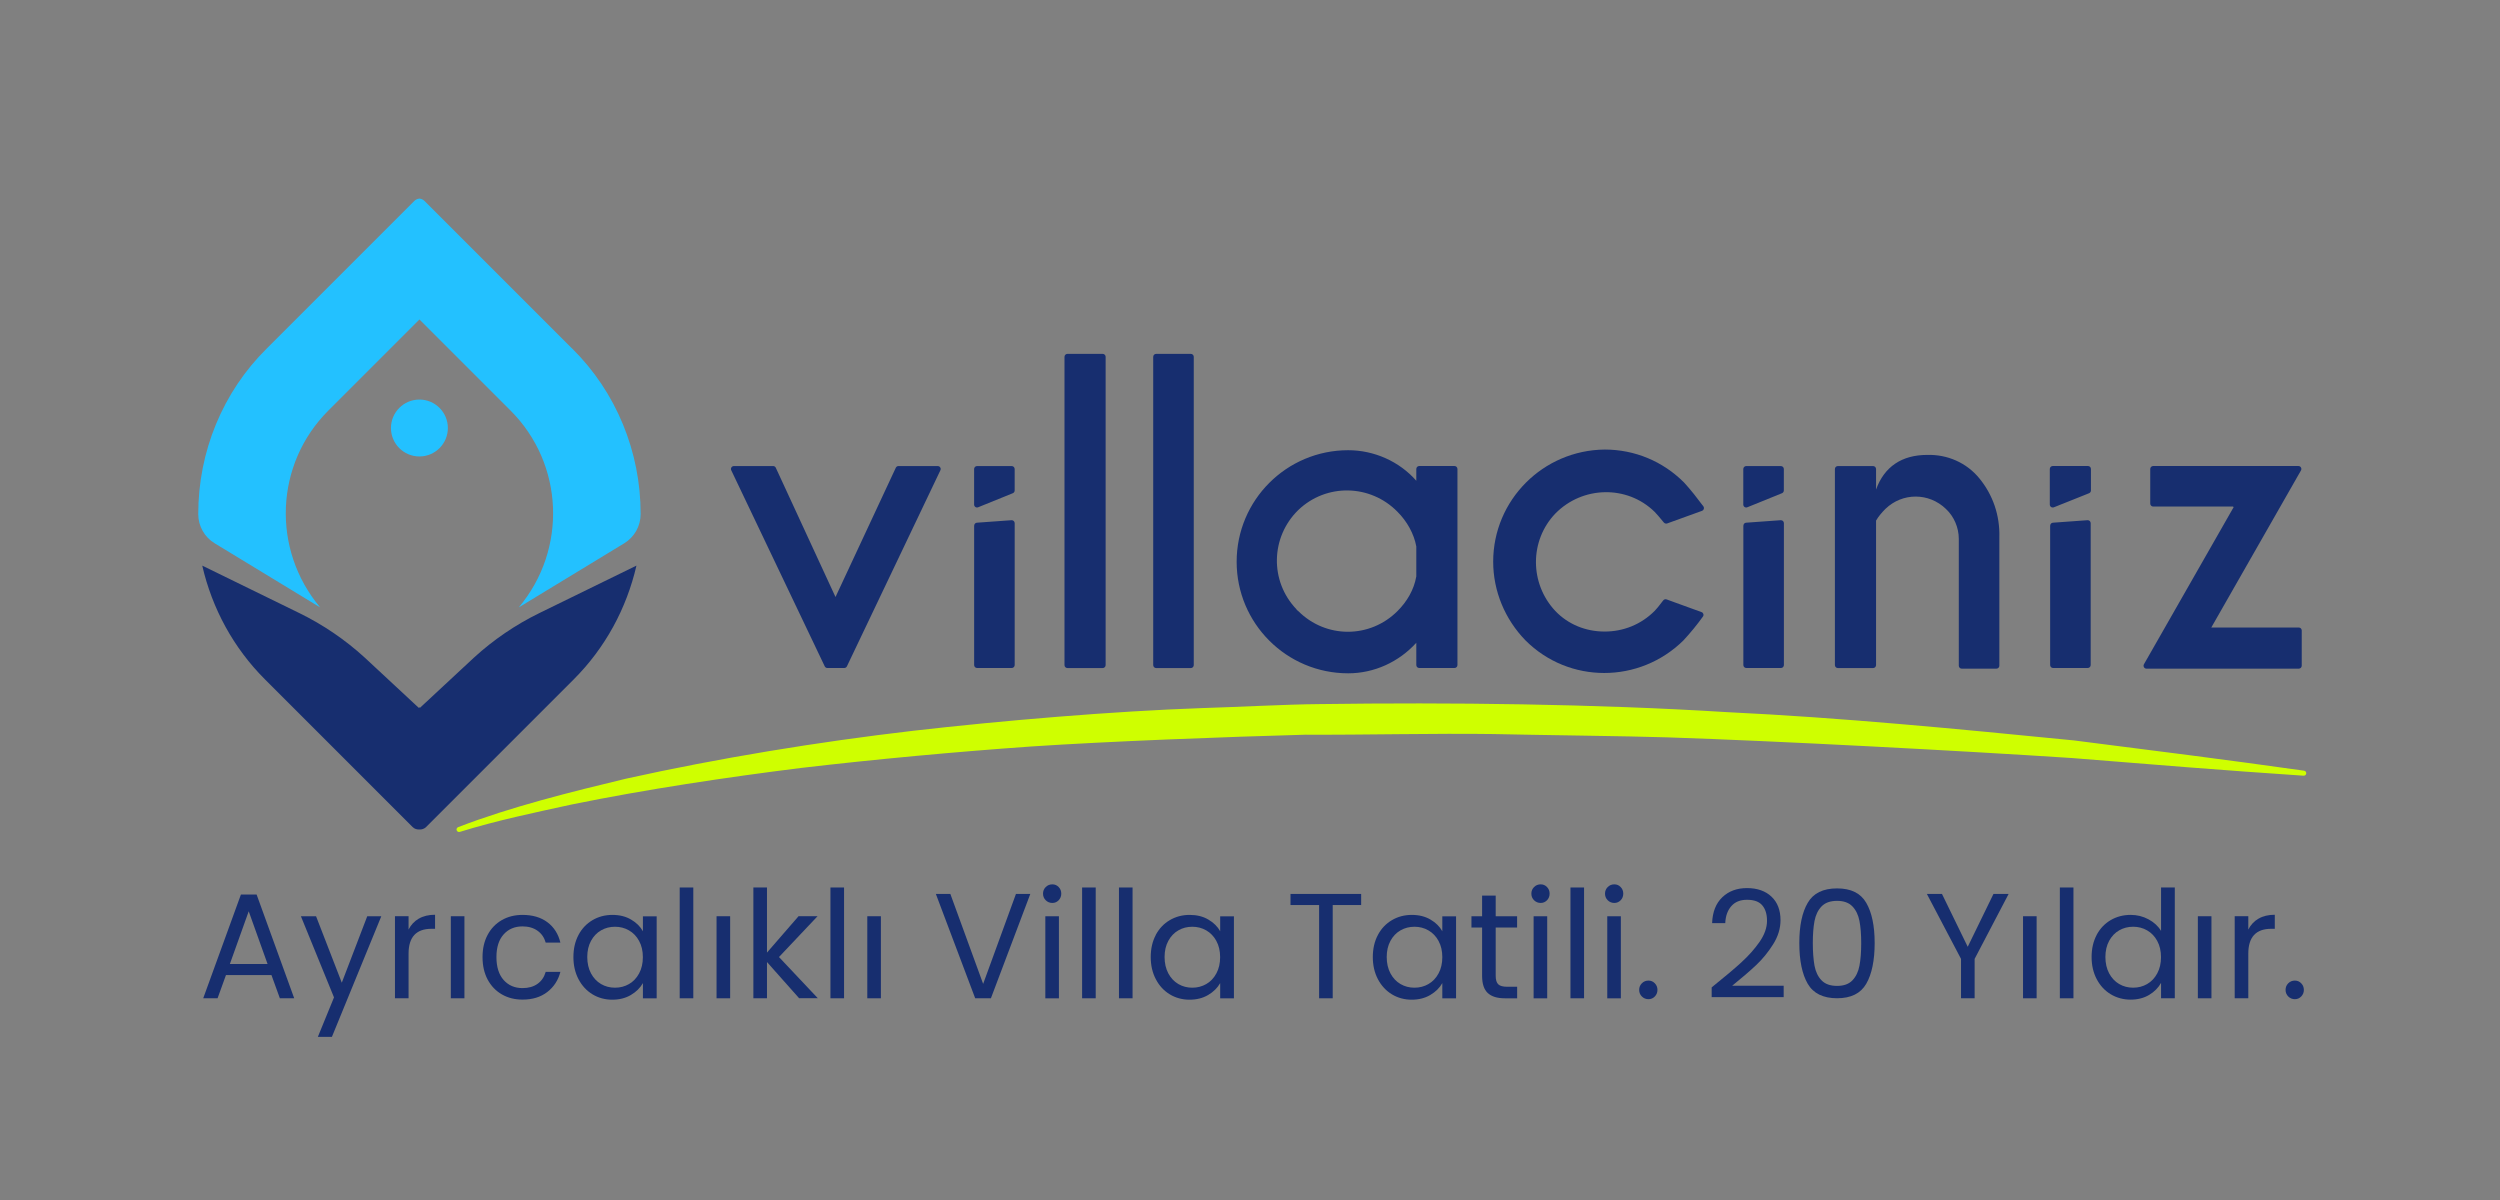 <svg width="200" height="96" viewBox="0 0 200 96" fill="none" xmlns="http://www.w3.org/2000/svg">
<rect x="0" y="0" width="200" height="96" fill="#808080" stroke="none"/>
<g id="Layer 1">
<g id="Group">
<g id="Group_2">
<g id="Group_3">
<path id="Vector" d="M33.553 36.517C34.81 36.517 35.829 35.498 35.829 34.241C35.829 32.984 34.81 31.965 33.553 31.965C32.296 31.965 31.277 32.984 31.277 34.241C31.277 35.498 32.296 36.517 33.553 36.517Z" fill="#23C1FF"/>
<path id="Vector_2" d="M43.152 49.045C41.248 49.977 39.488 51.173 37.924 52.602L33.596 56.626L33.548 56.581L33.5 56.626L29.172 52.602C27.608 51.173 25.848 49.977 23.944 49.045L16.18 45.249C16.968 48.685 18.688 51.846 21.196 54.349L33.008 66.162C33.156 66.309 33.352 66.37 33.548 66.358C33.74 66.37 33.94 66.309 34.088 66.162L45.9 54.349C48.408 51.842 50.124 48.685 50.916 45.249L43.152 49.045Z" fill="#172E6F"/>
<path id="Vector_3" d="M45.764 27.881L33.952 16.069C33.84 15.957 33.696 15.901 33.552 15.885C33.408 15.905 33.264 15.961 33.152 16.069L21.34 27.881C17.812 31.365 15.86 36.145 15.86 41.117V41.133C15.86 42.085 16.36 42.973 17.176 43.465L25.612 48.593C21.712 43.949 21.988 37.125 26.264 32.849L33.556 25.557L40.848 32.849C45.12 37.121 45.4 43.949 41.5 48.593L49.936 43.465C50.752 42.969 51.248 42.085 51.252 41.133V41.117C51.252 36.149 49.3 31.365 45.772 27.881H45.764Z" fill="#23C1FF"/>
</g>
<g id="Group_4">
<path id="Vector_4" d="M65.98 53.309L58.5 37.621C58.424 37.465 58.54 37.285 58.712 37.285H61.852C61.944 37.285 62.028 37.337 62.064 37.421L66.84 47.761L71.664 37.421C71.704 37.337 71.784 37.285 71.876 37.285H75.02C75.192 37.285 75.308 37.465 75.232 37.621L67.752 53.309C67.712 53.389 67.632 53.441 67.54 53.441H66.192C66.1 53.441 66.02 53.389 65.98 53.309Z" fill="#172E6F"/>
<path id="Vector_5" d="M88.451 28.545V53.209C88.451 53.337 88.347 53.445 88.215 53.445H85.395C85.267 53.445 85.159 53.341 85.159 53.209V28.545C85.159 28.417 85.263 28.309 85.395 28.309H88.215C88.343 28.309 88.451 28.413 88.451 28.545Z" fill="#172E6F"/>
<path id="Vector_6" d="M95.501 28.545V53.209C95.501 53.337 95.397 53.445 95.265 53.445H92.493C92.365 53.445 92.257 53.341 92.257 53.209V28.545C92.257 28.417 92.361 28.309 92.493 28.309H95.265C95.393 28.309 95.501 28.413 95.501 28.545Z" fill="#172E6F"/>
<path id="Vector_7" d="M113.304 38.409V37.517C113.304 37.389 113.408 37.281 113.54 37.281H116.36C116.488 37.281 116.596 37.385 116.596 37.517V53.205C116.596 53.333 116.492 53.441 116.36 53.441H113.54C113.412 53.441 113.304 53.337 113.304 53.205V51.421C111.896 52.973 109.92 53.865 107.856 53.865C102.924 53.865 98.932 49.873 98.932 44.941C98.932 40.009 102.924 36.017 107.856 36.017C109.924 36.017 111.944 36.909 113.304 38.461V38.413V38.409ZM113.304 46.113V43.717C113.116 42.685 112.552 41.697 111.8 40.945C109.64 38.737 106.116 38.645 103.86 40.805C101.652 42.965 101.56 46.489 103.72 48.745C103.72 48.793 103.812 48.837 103.86 48.885C106.068 51.093 109.592 51.093 111.8 48.885C112.552 48.133 113.116 47.193 113.304 46.113Z" fill="#172E6F"/>
<path id="Vector_8" d="M133.895 48.16L136.123 48.968C136.271 49.02 136.327 49.2 136.235 49.324C135.759 49.992 135.215 50.648 134.675 51.232C131.151 54.708 125.515 54.708 122.039 51.232C120.395 49.54 119.455 47.288 119.455 44.936C119.455 40.004 123.447 36.012 128.379 35.964C130.775 35.964 133.031 36.904 134.719 38.596C135.259 39.18 135.767 39.836 136.267 40.504C136.363 40.632 136.307 40.812 136.159 40.868L133.371 41.876C133.279 41.908 133.171 41.876 133.107 41.8C132.743 41.36 132.499 41.072 132.367 40.944C130.159 38.784 126.591 38.876 124.427 41.084C122.359 43.244 122.359 46.676 124.427 48.88C125.459 49.96 126.871 50.524 128.371 50.524C129.871 50.524 131.283 49.96 132.363 48.88C132.491 48.752 132.735 48.472 133.055 48.036C133.119 47.952 133.227 47.916 133.327 47.952L133.887 48.156L133.895 48.16Z" fill="#172E6F"/>
<path id="Vector_9" d="M150.084 41.605V53.209C150.084 53.337 149.98 53.445 149.848 53.445H147.028C146.9 53.445 146.792 53.341 146.792 53.209V37.521C146.792 37.393 146.896 37.285 147.028 37.285H149.848C149.976 37.285 150.084 37.389 150.084 37.521V39.165C150.74 37.333 152.152 36.393 154.172 36.393C155.768 36.345 157.32 37.005 158.352 38.273C159.432 39.589 159.996 41.233 159.948 42.969V53.257C159.948 53.385 159.844 53.493 159.712 53.493H156.94C156.812 53.493 156.704 53.389 156.704 53.257V43.109C156.704 42.217 156.328 41.325 155.672 40.713C154.308 39.397 152.196 39.397 150.832 40.713C150.552 40.993 150.268 41.325 150.08 41.653V41.605H150.084Z" fill="#172E6F"/>
<path id="Vector_10" d="M178.643 40.525H172.255C172.127 40.525 172.019 40.421 172.019 40.289V37.517C172.019 37.389 172.123 37.281 172.255 37.281H183.875C184.055 37.281 184.167 37.477 184.079 37.633L176.903 50.201H183.903C184.031 50.201 184.139 50.305 184.139 50.437V53.257C184.139 53.385 184.035 53.493 183.903 53.493H171.719C171.539 53.493 171.427 53.297 171.515 53.141L178.691 40.573L178.643 40.525Z" fill="#172E6F"/>
<path id="Vector_11" d="M77.931 42.056V53.204C77.931 53.332 78.035 53.44 78.167 53.44H80.939C81.067 53.44 81.175 53.336 81.175 53.204V41.852C81.175 41.716 81.059 41.608 80.923 41.616L78.151 41.816C78.027 41.824 77.935 41.928 77.935 42.052L77.931 42.056Z" fill="#172E6F"/>
<path id="Vector_12" d="M81.173 39.241V37.521C81.173 37.393 81.069 37.285 80.937 37.285H78.165C78.037 37.285 77.929 37.389 77.929 37.521V40.365C77.929 40.533 78.097 40.645 78.253 40.581L81.025 39.457C81.113 39.421 81.173 39.333 81.173 39.241Z" fill="#172E6F"/>
<path id="Vector_13" d="M139.468 42.056V53.204C139.468 53.332 139.572 53.44 139.704 53.44H142.476C142.604 53.44 142.712 53.336 142.712 53.204V41.852C142.712 41.716 142.596 41.608 142.46 41.616L139.688 41.816C139.564 41.824 139.472 41.928 139.472 42.052L139.468 42.056Z" fill="#172E6F"/>
<path id="Vector_14" d="M164.011 42.056V53.204C164.011 53.332 164.115 53.44 164.247 53.44H167.019C167.147 53.44 167.255 53.336 167.255 53.204V41.852C167.255 41.716 167.139 41.608 167.003 41.616L164.231 41.816C164.107 41.824 164.015 41.928 164.015 42.052L164.011 42.056Z" fill="#172E6F"/>
<path id="Vector_15" d="M142.707 39.241V37.521C142.707 37.393 142.603 37.285 142.471 37.285H139.699C139.571 37.285 139.463 37.389 139.463 37.521V40.365C139.463 40.533 139.631 40.645 139.787 40.581L142.559 39.457C142.647 39.421 142.707 39.333 142.707 39.241Z" fill="#172E6F"/>
<path id="Vector_16" d="M167.276 39.237V37.517C167.276 37.389 167.172 37.281 167.04 37.281H164.22C164.092 37.281 163.984 37.385 163.984 37.517V40.365C163.984 40.533 164.152 40.645 164.308 40.585L167.128 39.457C167.216 39.421 167.276 39.333 167.276 39.237Z" fill="#172E6F"/>
</g>
</g>
</g>
<g id="Group_5">
<path id="Vector_17" d="M21.717 78.007H18.077L17.405 79.863H16.257L19.273 71.563H20.529L23.537 79.863H22.389L21.717 78.007ZM21.405 77.119L19.897 72.903L18.389 77.119H21.409H21.405Z" fill="#172E6F"/>
<path id="Vector_18" d="M30.504 73.299L26.552 82.951H25.428L26.72 79.791L24.072 73.299H25.284L27.344 78.615L29.38 73.299H30.504Z" fill="#172E6F"/>
<path id="Vector_19" d="M33.505 73.492C33.861 73.284 34.293 73.18 34.805 73.18V74.304H34.517C33.297 74.304 32.685 74.968 32.685 76.292V79.86H31.597V73.296H32.685V74.364C32.877 73.988 33.149 73.696 33.505 73.488V73.492Z" fill="#172E6F"/>
<path id="Vector_20" d="M37.154 73.299V79.863H36.066V73.299H37.154Z" fill="#172E6F"/>
<path id="Vector_21" d="M39.008 74.792C39.279 74.284 39.656 73.892 40.139 73.612C40.623 73.332 41.175 73.192 41.8 73.192C42.608 73.192 43.272 73.388 43.795 73.78C44.319 74.172 44.663 74.716 44.831 75.408H43.656C43.544 75.008 43.328 74.692 43.004 74.46C42.679 74.228 42.279 74.112 41.8 74.112C41.175 74.112 40.675 74.324 40.291 74.752C39.907 75.18 39.715 75.784 39.715 76.568C39.715 77.352 39.907 77.968 40.291 78.4C40.675 78.832 41.179 79.048 41.8 79.048C42.279 79.048 42.679 78.936 42.995 78.712C43.316 78.488 43.535 78.168 43.656 77.752H44.831C44.656 78.424 44.303 78.96 43.779 79.364C43.252 79.768 42.596 79.968 41.803 79.968C41.179 79.968 40.627 79.828 40.144 79.548C39.66 79.268 39.283 78.872 39.011 78.364C38.739 77.852 38.603 77.256 38.603 76.568C38.603 75.88 38.739 75.296 39.011 74.788L39.008 74.792Z" fill="#172E6F"/>
<path id="Vector_22" d="M46.281 74.792C46.553 74.284 46.925 73.892 47.401 73.612C47.877 73.332 48.405 73.192 48.989 73.192C49.573 73.192 50.061 73.316 50.485 73.564C50.909 73.812 51.225 74.124 51.433 74.5V73.304H52.533V79.868H51.433V78.648C51.217 79.032 50.897 79.348 50.469 79.6C50.041 79.852 49.545 79.976 48.977 79.976C48.409 79.976 47.869 79.832 47.397 79.544C46.925 79.256 46.553 78.852 46.281 78.336C46.009 77.816 45.873 77.228 45.873 76.564C45.873 75.9 46.009 75.304 46.281 74.796V74.792ZM51.129 75.276C50.929 74.908 50.661 74.628 50.321 74.432C49.981 74.236 49.609 74.14 49.201 74.14C48.793 74.14 48.421 74.236 48.085 74.428C47.749 74.62 47.481 74.9 47.281 75.268C47.081 75.636 46.981 76.068 46.981 76.56C46.981 77.052 47.081 77.5 47.281 77.872C47.481 78.244 47.749 78.528 48.085 78.724C48.421 78.92 48.793 79.016 49.201 79.016C49.609 79.016 49.981 78.92 50.321 78.724C50.661 78.528 50.929 78.244 51.129 77.872C51.329 77.5 51.429 77.068 51.429 76.572C51.429 76.076 51.329 75.644 51.129 75.28V75.276Z" fill="#172E6F"/>
<path id="Vector_23" d="M55.464 70.999V79.863H54.376V70.999H55.464Z" fill="#172E6F"/>
<path id="Vector_24" d="M58.412 73.299V79.863H57.324V73.299H58.412Z" fill="#172E6F"/>
<path id="Vector_25" d="M63.934 79.863L61.358 76.963V79.863H60.27V70.999H61.358V76.207L63.886 73.295H65.406L62.318 76.563L65.422 79.855H63.938L63.934 79.863Z" fill="#172E6F"/>
<path id="Vector_26" d="M67.524 70.999V79.863H66.436V70.999H67.524Z" fill="#172E6F"/>
<path id="Vector_27" d="M70.472 73.299V79.863H69.384V73.299H70.472Z" fill="#172E6F"/>
<path id="Vector_28" d="M82.424 71.515L79.272 79.863H78.016L74.868 71.515H76.028L78.652 78.711L81.276 71.515H82.428H82.424Z" fill="#172E6F"/>
<path id="Vector_29" d="M83.658 72.02C83.514 71.876 83.442 71.7 83.442 71.492C83.442 71.284 83.514 71.108 83.658 70.964C83.802 70.82 83.978 70.748 84.186 70.748C84.394 70.748 84.554 70.82 84.694 70.964C84.834 71.108 84.902 71.284 84.902 71.492C84.902 71.7 84.83 71.876 84.694 72.02C84.554 72.164 84.386 72.236 84.186 72.236C83.986 72.236 83.802 72.164 83.658 72.02ZM84.714 73.3V79.864H83.626V73.3H84.714Z" fill="#172E6F"/>
<path id="Vector_30" d="M87.657 70.999V79.863H86.569V70.999H87.657Z" fill="#172E6F"/>
<path id="Vector_31" d="M90.605 70.999V79.863H89.517V70.999H90.605Z" fill="#172E6F"/>
<path id="Vector_32" d="M92.462 74.792C92.734 74.284 93.106 73.892 93.582 73.612C94.058 73.332 94.586 73.192 95.17 73.192C95.754 73.192 96.246 73.316 96.666 73.564C97.09 73.812 97.406 74.124 97.614 74.5V73.304H98.714V79.868H97.614V78.648C97.398 79.032 97.078 79.348 96.65 79.6C96.222 79.852 95.726 79.976 95.158 79.976C94.59 79.976 94.046 79.832 93.578 79.544C93.106 79.256 92.734 78.852 92.466 78.336C92.194 77.816 92.058 77.228 92.058 76.564C92.058 75.9 92.194 75.304 92.466 74.796L92.462 74.792ZM97.31 75.276C97.11 74.908 96.842 74.628 96.502 74.432C96.162 74.236 95.79 74.14 95.382 74.14C94.974 74.14 94.602 74.236 94.27 74.428C93.934 74.62 93.666 74.9 93.466 75.268C93.266 75.636 93.166 76.068 93.166 76.56C93.166 77.052 93.266 77.5 93.466 77.872C93.666 78.244 93.934 78.528 94.27 78.724C94.606 78.92 94.978 79.016 95.382 79.016C95.786 79.016 96.162 78.92 96.502 78.724C96.842 78.528 97.11 78.244 97.31 77.872C97.51 77.5 97.61 77.068 97.61 76.572C97.61 76.076 97.51 75.644 97.31 75.28V75.276Z" fill="#172E6F"/>
<path id="Vector_33" d="M108.893 71.515V72.403H106.617V79.863H105.529V72.403H103.241V71.515H108.893Z" fill="#172E6F"/>
<path id="Vector_34" d="M110.233 74.792C110.505 74.284 110.877 73.892 111.353 73.612C111.829 73.332 112.357 73.192 112.941 73.192C113.525 73.192 114.013 73.316 114.437 73.564C114.861 73.812 115.177 74.124 115.385 74.5V73.304H116.485V79.868H115.385V78.648C115.169 79.032 114.849 79.348 114.421 79.6C113.993 79.852 113.497 79.976 112.929 79.976C112.361 79.976 111.821 79.832 111.349 79.544C110.877 79.256 110.505 78.852 110.233 78.336C109.961 77.816 109.825 77.228 109.825 76.564C109.825 75.9 109.961 75.304 110.233 74.796V74.792ZM115.085 75.276C114.885 74.908 114.617 74.628 114.277 74.432C113.937 74.236 113.565 74.14 113.157 74.14C112.749 74.14 112.377 74.236 112.041 74.428C111.705 74.62 111.437 74.9 111.237 75.268C111.037 75.636 110.937 76.068 110.937 76.56C110.937 77.052 111.037 77.5 111.237 77.872C111.437 78.244 111.705 78.528 112.041 78.724C112.377 78.92 112.749 79.016 113.157 79.016C113.565 79.016 113.937 78.92 114.277 78.724C114.617 78.528 114.885 78.244 115.085 77.872C115.285 77.5 115.385 77.068 115.385 76.572C115.385 76.076 115.285 75.644 115.085 75.28V75.276Z" fill="#172E6F"/>
<path id="Vector_35" d="M119.656 74.2V78.068C119.656 78.388 119.724 78.612 119.86 78.744C119.996 78.876 120.232 78.94 120.568 78.94H121.372V79.864H120.388C119.78 79.864 119.328 79.724 119.024 79.444C118.72 79.164 118.568 78.704 118.568 78.068V74.2H117.716V73.3H118.568V71.648H119.656V73.3H121.368V74.2H119.656Z" fill="#172E6F"/>
<path id="Vector_36" d="M122.725 72.02C122.581 71.876 122.509 71.7 122.509 71.492C122.509 71.284 122.581 71.108 122.725 70.964C122.869 70.82 123.045 70.748 123.253 70.748C123.461 70.748 123.621 70.82 123.761 70.964C123.901 71.108 123.969 71.284 123.969 71.492C123.969 71.7 123.901 71.876 123.761 72.02C123.621 72.164 123.453 72.236 123.253 72.236C123.053 72.236 122.869 72.164 122.725 72.02ZM123.777 73.3V79.864H122.689V73.3H123.777Z" fill="#172E6F"/>
<path id="Vector_37" d="M126.725 70.999V79.863H125.637V70.999H126.725Z" fill="#172E6F"/>
<path id="Vector_38" d="M128.617 72.02C128.473 71.876 128.401 71.7 128.401 71.492C128.401 71.284 128.473 71.108 128.617 70.964C128.761 70.82 128.937 70.748 129.145 70.748C129.353 70.748 129.513 70.82 129.653 70.964C129.793 71.108 129.861 71.284 129.861 71.492C129.861 71.7 129.793 71.876 129.653 72.02C129.513 72.164 129.345 72.236 129.145 72.236C128.945 72.236 128.761 72.164 128.617 72.02ZM129.669 73.3V79.864H128.581V73.3H129.669Z" fill="#172E6F"/>
<path id="Vector_39" d="M131.349 79.719C131.205 79.575 131.133 79.399 131.133 79.191C131.133 78.983 131.205 78.807 131.349 78.663C131.493 78.519 131.669 78.447 131.877 78.447C132.085 78.447 132.245 78.519 132.385 78.663C132.525 78.807 132.597 78.983 132.597 79.191C132.597 79.399 132.525 79.575 132.385 79.719C132.245 79.863 132.077 79.935 131.877 79.935C131.677 79.935 131.493 79.863 131.349 79.719Z" fill="#172E6F"/>
<path id="Vector_40" d="M139.313 76.983C139.889 76.459 140.373 75.915 140.769 75.343C141.165 74.771 141.361 74.211 141.361 73.659C141.361 73.139 141.237 72.731 140.985 72.431C140.733 72.131 140.329 71.983 139.769 71.983C139.209 71.983 138.805 72.151 138.505 72.491C138.205 72.831 138.045 73.283 138.021 73.851H136.969C137.001 72.955 137.273 72.267 137.785 71.779C138.297 71.291 138.953 71.047 139.761 71.047C140.569 71.047 141.237 71.275 141.717 71.731C142.201 72.187 142.441 72.815 142.441 73.611C142.441 74.275 142.245 74.919 141.849 75.547C141.453 76.175 141.005 76.723 140.501 77.199C139.997 77.675 139.357 78.227 138.573 78.859H142.693V79.771H136.933V78.991C137.949 78.175 138.741 77.507 139.317 76.983H139.313Z" fill="#172E6F"/>
<path id="Vector_41" d="M144.617 72.228C145.065 71.456 145.845 71.072 146.965 71.072C148.085 71.072 148.853 71.456 149.301 72.228C149.749 73 149.973 74.072 149.973 75.444C149.973 76.816 149.749 77.928 149.301 78.7C148.853 79.476 148.077 79.86 146.965 79.86C145.853 79.86 145.065 79.472 144.617 78.7C144.169 77.924 143.945 76.84 143.945 75.444C143.945 74.048 144.169 73 144.617 72.228ZM148.757 73.68C148.665 73.196 148.477 72.808 148.193 72.512C147.909 72.216 147.501 72.068 146.965 72.068C146.429 72.068 146.009 72.216 145.725 72.512C145.441 72.808 145.253 73.196 145.161 73.68C145.069 74.164 145.025 74.752 145.025 75.448C145.025 76.144 145.073 76.768 145.161 77.256C145.253 77.744 145.441 78.136 145.725 78.428C146.009 78.724 146.421 78.872 146.965 78.872C147.509 78.872 147.909 78.724 148.193 78.428C148.477 78.132 148.665 77.74 148.757 77.256C148.849 76.768 148.897 76.168 148.897 75.448C148.897 74.728 148.849 74.164 148.757 73.68Z" fill="#172E6F"/>
<path id="Vector_42" d="M160.69 71.515L157.97 76.711V79.859H156.882V76.711L154.15 71.515H155.358L157.418 75.743L159.478 71.515H160.69Z" fill="#172E6F"/>
<path id="Vector_43" d="M162.93 73.299V79.863H161.842V73.299H162.93Z" fill="#172E6F"/>
<path id="Vector_44" d="M165.876 70.999V79.863H164.788V70.999H165.876Z" fill="#172E6F"/>
<path id="Vector_45" d="M167.732 74.791C168.004 74.283 168.376 73.891 168.852 73.611C169.328 73.331 169.86 73.191 170.452 73.191C170.964 73.191 171.436 73.307 171.876 73.543C172.316 73.779 172.652 74.087 172.884 74.471V70.999H173.984V79.863H172.884V78.631C172.668 79.023 172.348 79.343 171.928 79.595C171.504 79.847 171.008 79.971 170.444 79.971C169.88 79.971 169.332 79.827 168.856 79.539C168.38 79.251 168.008 78.847 167.736 78.331C167.464 77.811 167.328 77.223 167.328 76.559C167.328 75.895 167.464 75.299 167.736 74.791H167.732ZM172.58 75.275C172.38 74.907 172.112 74.627 171.772 74.431C171.432 74.235 171.06 74.139 170.652 74.139C170.244 74.139 169.872 74.235 169.536 74.427C169.2 74.619 168.932 74.899 168.732 75.267C168.532 75.635 168.432 76.067 168.432 76.559C168.432 77.051 168.532 77.499 168.732 77.871C168.932 78.243 169.2 78.527 169.536 78.723C169.872 78.919 170.244 79.015 170.652 79.015C171.06 79.015 171.432 78.919 171.772 78.723C172.112 78.527 172.38 78.243 172.58 77.871C172.78 77.499 172.88 77.067 172.88 76.571C172.88 76.075 172.78 75.643 172.58 75.279V75.275Z" fill="#172E6F"/>
<path id="Vector_46" d="M176.916 73.299V79.863H175.828V73.299H176.916Z" fill="#172E6F"/>
<path id="Vector_47" d="M180.684 73.492C181.04 73.284 181.472 73.18 181.984 73.18V74.304H181.696C180.476 74.304 179.864 74.968 179.864 76.292V79.86H178.776V73.296H179.864V74.364C180.056 73.988 180.328 73.696 180.684 73.488V73.492Z" fill="#172E6F"/>
<path id="Vector_48" d="M183.061 79.719C182.917 79.575 182.845 79.399 182.845 79.191C182.845 78.983 182.917 78.807 183.061 78.663C183.205 78.519 183.381 78.447 183.589 78.447C183.797 78.447 183.957 78.519 184.097 78.663C184.237 78.807 184.309 78.983 184.309 79.191C184.309 79.399 184.237 79.575 184.097 79.719C183.957 79.863 183.789 79.935 183.589 79.935C183.389 79.935 183.205 79.863 183.061 79.719Z" fill="#172E6F"/>
</g>
<path id="Vector_49" d="M36.652 66.172C40.804 64.564 45.728 63.34 50.076 62.296C57.552 60.64 65.44 59.352 73.036 58.464C80.212 57.644 88.996 56.896 96.24 56.644C98.912 56.568 102.904 56.348 105.544 56.328C116.048 56.18 127.608 56.316 138.1 56.968C147.388 57.412 156.648 58.32 165.9 59.232C172.048 60.012 178.196 60.788 184.328 61.656C184.436 61.672 184.512 61.772 184.5 61.884C184.484 61.992 184.388 62.064 184.284 62.056C178.104 61.644 171.94 61.144 165.776 60.644C156.828 60.056 142.128 59.276 133.376 58.988C130.376 58.888 122.612 58.8 119.484 58.724C114.78 58.656 109.16 58.8 104.436 58.776C98.236 58.944 88.688 59.304 82.476 59.72C76.508 60.14 70.004 60.74 64.048 61.44C58.104 62.184 51.66 63.152 45.772 64.352C42.76 65.008 39.72 65.64 36.784 66.552C36.68 66.584 36.568 66.524 36.532 66.42C36.5 66.32 36.552 66.212 36.648 66.176L36.652 66.172Z" fill="#CFFF00"/>
</g>
</svg>
